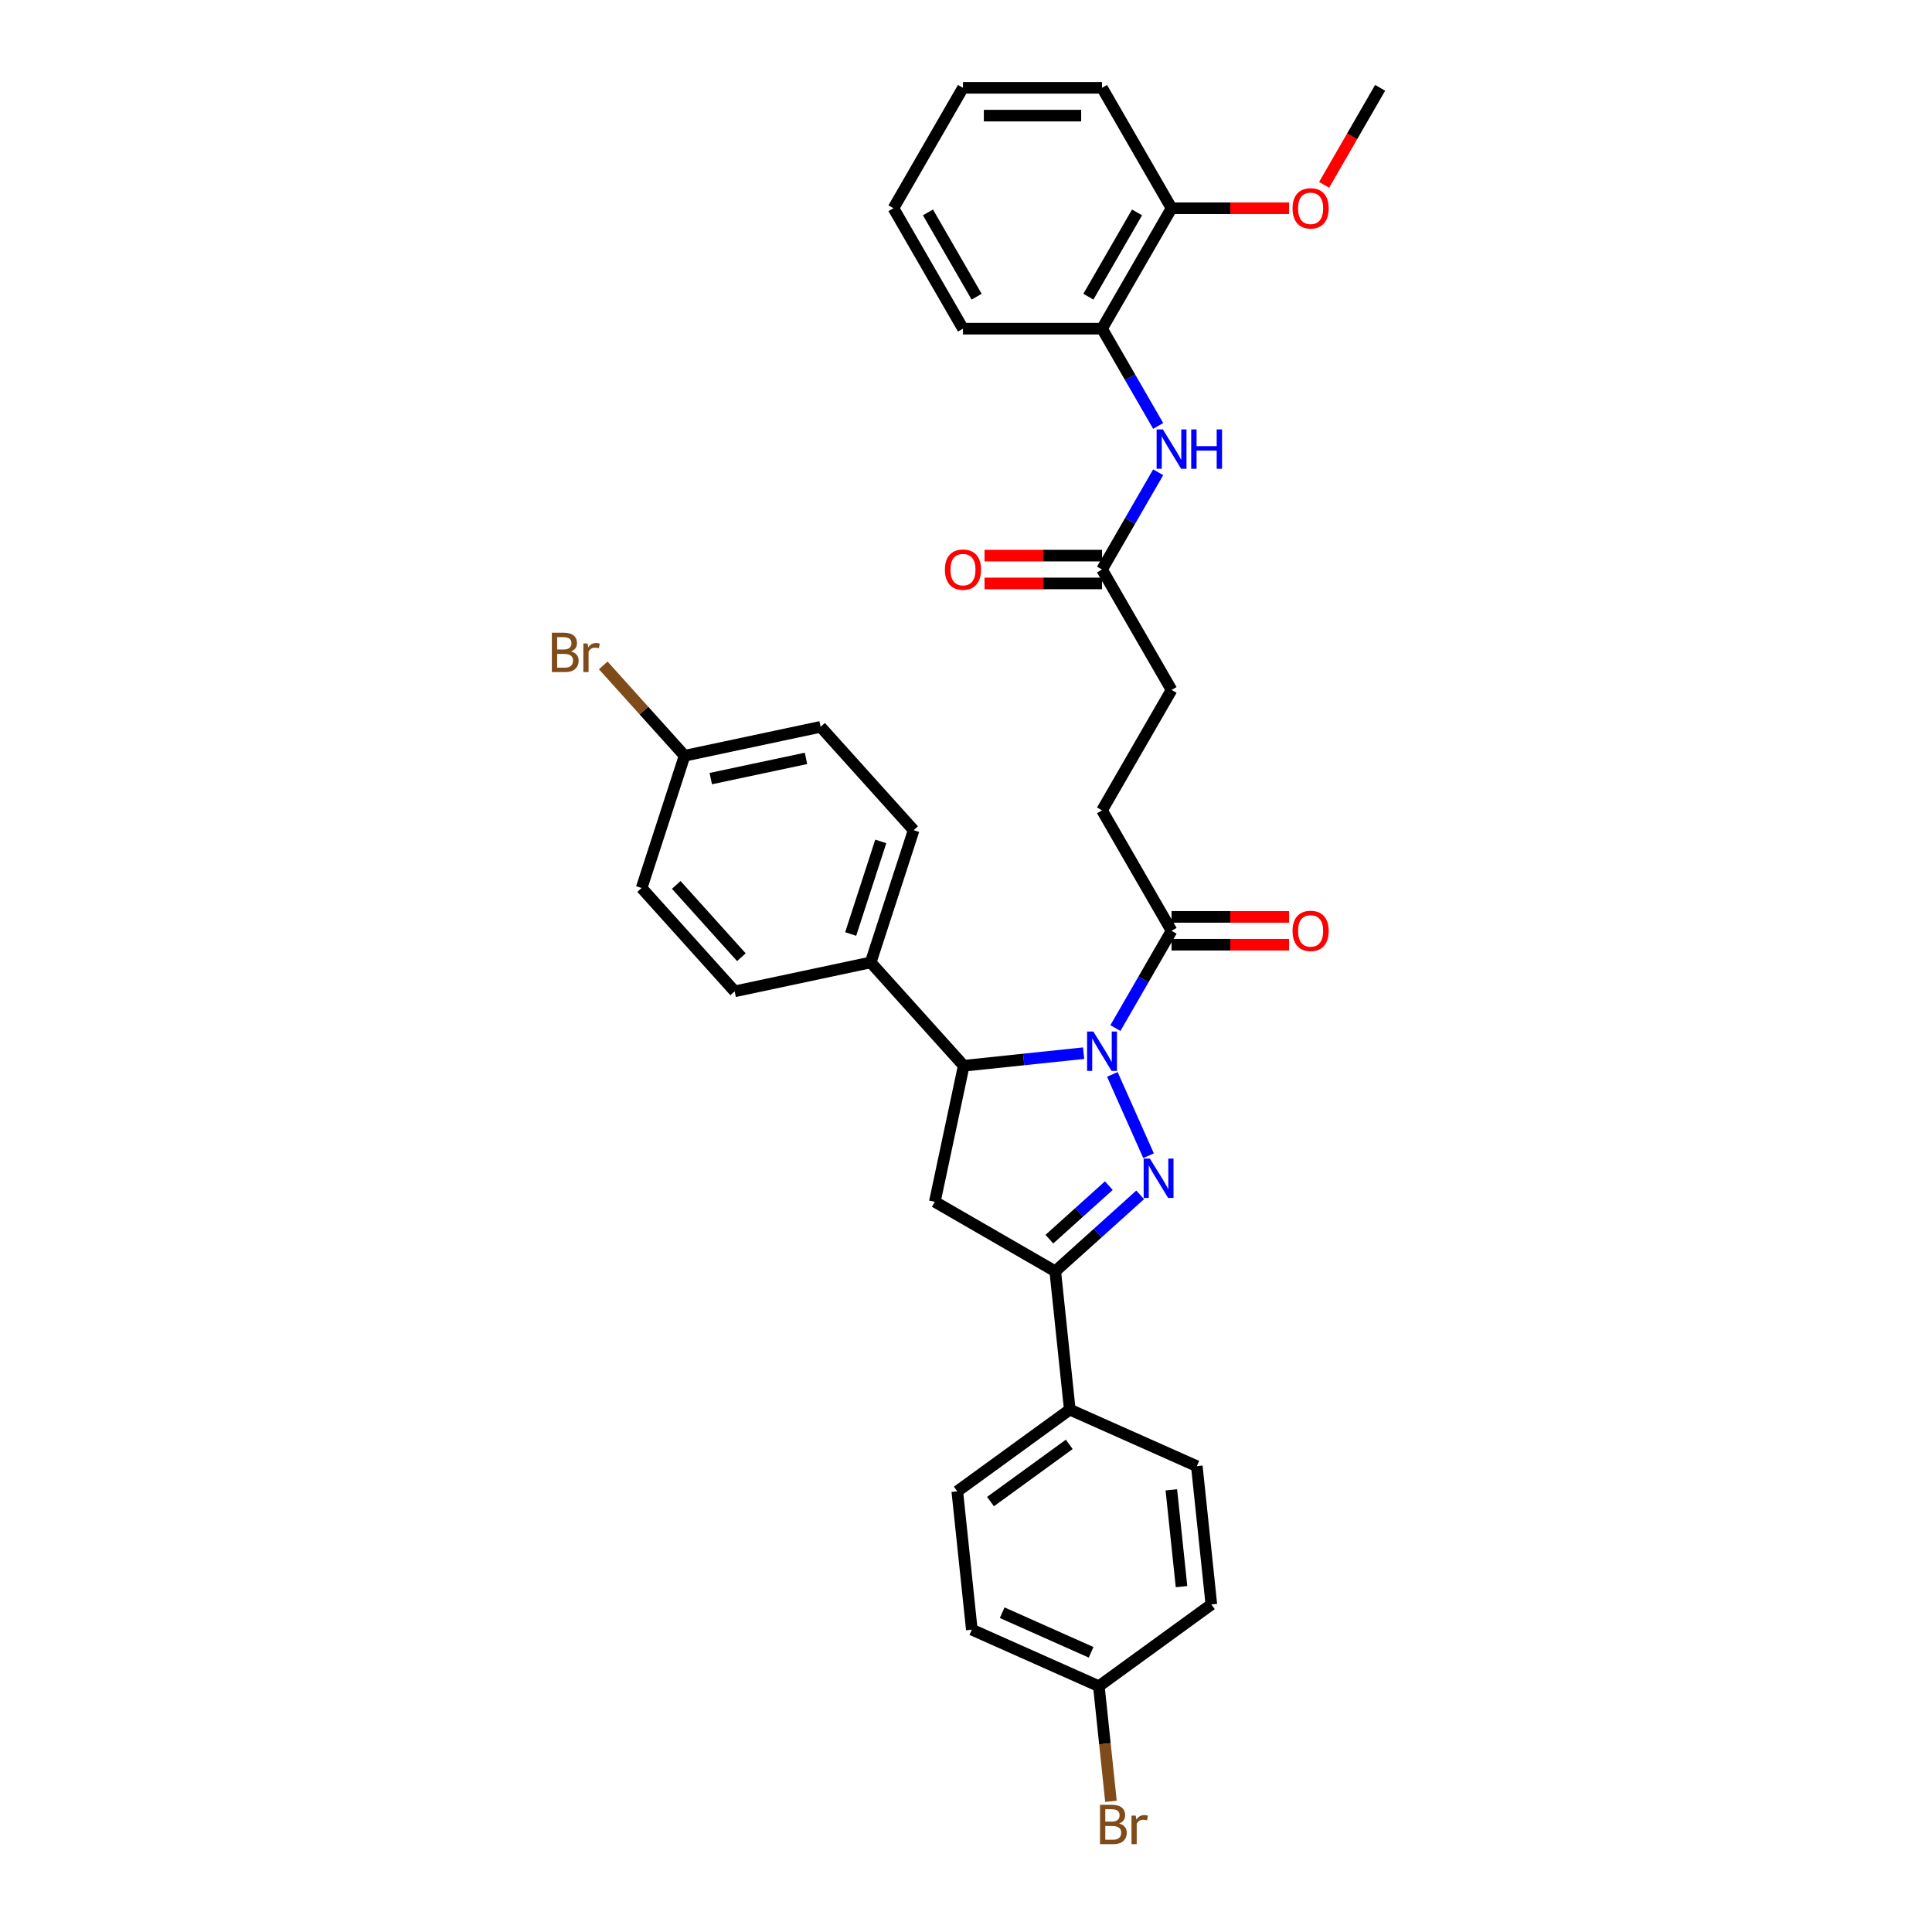 <?xml version='1.0' encoding='iso-8859-1'?>
<svg version='1.1' baseProfile='full'
              xmlns='http://www.w3.org/2000/svg'
                      xmlns:rdkit='http://www.rdkit.org/xml'
                      xmlns:xlink='http://www.w3.org/1999/xlink'
                  xml:space='preserve'
width='1000px' height='1000px' viewBox='0 0 1000 1000'>
<!-- END OF HEADER -->
<rect style='opacity:1.0;fill:#FFFFFF;stroke:none' width='1000' height='1000' x='0' y='0'> </rect>
<path class='bond-0' d='M 575.747,556.106 L 594.49,598.205' style='fill:none;fill-rule:evenodd;stroke:#0000FF;stroke-width:6px;stroke-linecap:butt;stroke-linejoin:miter;stroke-opacity:1' />
<path class='bond-2' d='M 560.878,545.117 L 529.853,548.378' style='fill:none;fill-rule:evenodd;stroke:#0000FF;stroke-width:6px;stroke-linecap:butt;stroke-linejoin:miter;stroke-opacity:1' />
<path class='bond-2' d='M 529.853,548.378 L 498.827,551.639' style='fill:none;fill-rule:evenodd;stroke:#000000;stroke-width:6px;stroke-linecap:butt;stroke-linejoin:miter;stroke-opacity:1' />
<path class='bond-4' d='M 577.331,532.124 L 591.863,506.953' style='fill:none;fill-rule:evenodd;stroke:#0000FF;stroke-width:6px;stroke-linecap:butt;stroke-linejoin:miter;stroke-opacity:1' />
<path class='bond-4' d='M 591.863,506.953 L 606.396,481.783' style='fill:none;fill-rule:evenodd;stroke:#000000;stroke-width:6px;stroke-linecap:butt;stroke-linejoin:miter;stroke-opacity:1' />
<path class='bond-1' d='M 590.154,618.448 L 568.174,638.239' style='fill:none;fill-rule:evenodd;stroke:#0000FF;stroke-width:6px;stroke-linecap:butt;stroke-linejoin:miter;stroke-opacity:1' />
<path class='bond-1' d='M 568.174,638.239 L 546.195,658.029' style='fill:none;fill-rule:evenodd;stroke:#000000;stroke-width:6px;stroke-linecap:butt;stroke-linejoin:miter;stroke-opacity:1' />
<path class='bond-1' d='M 573.928,613.688 L 558.542,627.541' style='fill:none;fill-rule:evenodd;stroke:#0000FF;stroke-width:6px;stroke-linecap:butt;stroke-linejoin:miter;stroke-opacity:1' />
<path class='bond-1' d='M 558.542,627.541 L 543.156,641.394' style='fill:none;fill-rule:evenodd;stroke:#000000;stroke-width:6px;stroke-linecap:butt;stroke-linejoin:miter;stroke-opacity:1' />
<path class='bond-8' d='M 546.195,658.029 L 553.718,729.61' style='fill:none;fill-rule:evenodd;stroke:#000000;stroke-width:6px;stroke-linecap:butt;stroke-linejoin:miter;stroke-opacity:1' />
<path class='bond-33' d='M 546.195,658.029 L 483.862,622.041' style='fill:none;fill-rule:evenodd;stroke:#000000;stroke-width:6px;stroke-linecap:butt;stroke-linejoin:miter;stroke-opacity:1' />
<path class='bond-3' d='M 498.827,551.639 L 483.862,622.041' style='fill:none;fill-rule:evenodd;stroke:#000000;stroke-width:6px;stroke-linecap:butt;stroke-linejoin:miter;stroke-opacity:1' />
<path class='bond-9' d='M 498.827,551.639 L 450.666,498.15' style='fill:none;fill-rule:evenodd;stroke:#000000;stroke-width:6px;stroke-linecap:butt;stroke-linejoin:miter;stroke-opacity:1' />
<path class='bond-10' d='M 606.396,488.98 L 636.805,488.98' style='fill:none;fill-rule:evenodd;stroke:#000000;stroke-width:6px;stroke-linecap:butt;stroke-linejoin:miter;stroke-opacity:1' />
<path class='bond-10' d='M 636.805,488.98 L 667.215,488.98' style='fill:none;fill-rule:evenodd;stroke:#FF0000;stroke-width:6px;stroke-linecap:butt;stroke-linejoin:miter;stroke-opacity:1' />
<path class='bond-10' d='M 606.396,474.585 L 636.805,474.585' style='fill:none;fill-rule:evenodd;stroke:#000000;stroke-width:6px;stroke-linecap:butt;stroke-linejoin:miter;stroke-opacity:1' />
<path class='bond-10' d='M 636.805,474.585 L 667.215,474.585' style='fill:none;fill-rule:evenodd;stroke:#FF0000;stroke-width:6px;stroke-linecap:butt;stroke-linejoin:miter;stroke-opacity:1' />
<path class='bond-11' d='M 606.396,481.783 L 570.408,419.45' style='fill:none;fill-rule:evenodd;stroke:#000000;stroke-width:6px;stroke-linecap:butt;stroke-linejoin:miter;stroke-opacity:1' />
<path class='bond-5' d='M 599.473,244.443 L 584.94,269.614' style='fill:none;fill-rule:evenodd;stroke:#0000FF;stroke-width:6px;stroke-linecap:butt;stroke-linejoin:miter;stroke-opacity:1' />
<path class='bond-5' d='M 584.94,269.614 L 570.408,294.785' style='fill:none;fill-rule:evenodd;stroke:#000000;stroke-width:6px;stroke-linecap:butt;stroke-linejoin:miter;stroke-opacity:1' />
<path class='bond-7' d='M 599.473,220.461 L 584.94,195.29' style='fill:none;fill-rule:evenodd;stroke:#0000FF;stroke-width:6px;stroke-linecap:butt;stroke-linejoin:miter;stroke-opacity:1' />
<path class='bond-7' d='M 584.94,195.29 L 570.408,170.12' style='fill:none;fill-rule:evenodd;stroke:#000000;stroke-width:6px;stroke-linecap:butt;stroke-linejoin:miter;stroke-opacity:1' />
<path class='bond-6' d='M 570.408,294.785 L 606.396,357.117' style='fill:none;fill-rule:evenodd;stroke:#000000;stroke-width:6px;stroke-linecap:butt;stroke-linejoin:miter;stroke-opacity:1' />
<path class='bond-13' d='M 570.408,287.587 L 539.998,287.587' style='fill:none;fill-rule:evenodd;stroke:#000000;stroke-width:6px;stroke-linecap:butt;stroke-linejoin:miter;stroke-opacity:1' />
<path class='bond-13' d='M 539.998,287.587 L 509.589,287.587' style='fill:none;fill-rule:evenodd;stroke:#FF0000;stroke-width:6px;stroke-linecap:butt;stroke-linejoin:miter;stroke-opacity:1' />
<path class='bond-13' d='M 570.408,301.982 L 539.998,301.982' style='fill:none;fill-rule:evenodd;stroke:#000000;stroke-width:6px;stroke-linecap:butt;stroke-linejoin:miter;stroke-opacity:1' />
<path class='bond-13' d='M 539.998,301.982 L 509.589,301.982' style='fill:none;fill-rule:evenodd;stroke:#FF0000;stroke-width:6px;stroke-linecap:butt;stroke-linejoin:miter;stroke-opacity:1' />
<path class='bond-12' d='M 570.408,170.12 L 606.396,107.787' style='fill:none;fill-rule:evenodd;stroke:#000000;stroke-width:6px;stroke-linecap:butt;stroke-linejoin:miter;stroke-opacity:1' />
<path class='bond-12' d='M 563.34,153.572 L 588.531,109.939' style='fill:none;fill-rule:evenodd;stroke:#000000;stroke-width:6px;stroke-linecap:butt;stroke-linejoin:miter;stroke-opacity:1' />
<path class='bond-28' d='M 570.408,170.12 L 498.433,170.12' style='fill:none;fill-rule:evenodd;stroke:#000000;stroke-width:6px;stroke-linecap:butt;stroke-linejoin:miter;stroke-opacity:1' />
<path class='bond-16' d='M 553.718,729.61 L 495.489,771.916' style='fill:none;fill-rule:evenodd;stroke:#000000;stroke-width:6px;stroke-linecap:butt;stroke-linejoin:miter;stroke-opacity:1' />
<path class='bond-16' d='M 553.445,747.602 L 512.685,777.216' style='fill:none;fill-rule:evenodd;stroke:#000000;stroke-width:6px;stroke-linecap:butt;stroke-linejoin:miter;stroke-opacity:1' />
<path class='bond-17' d='M 553.718,729.61 L 619.471,758.885' style='fill:none;fill-rule:evenodd;stroke:#000000;stroke-width:6px;stroke-linecap:butt;stroke-linejoin:miter;stroke-opacity:1' />
<path class='bond-14' d='M 450.666,498.15 L 472.907,429.698' style='fill:none;fill-rule:evenodd;stroke:#000000;stroke-width:6px;stroke-linecap:butt;stroke-linejoin:miter;stroke-opacity:1' />
<path class='bond-14' d='M 440.312,483.434 L 455.881,435.517' style='fill:none;fill-rule:evenodd;stroke:#000000;stroke-width:6px;stroke-linecap:butt;stroke-linejoin:miter;stroke-opacity:1' />
<path class='bond-15' d='M 450.666,498.15 L 380.263,513.115' style='fill:none;fill-rule:evenodd;stroke:#000000;stroke-width:6px;stroke-linecap:butt;stroke-linejoin:miter;stroke-opacity:1' />
<path class='bond-18' d='M 570.408,419.45 L 606.396,357.117' style='fill:none;fill-rule:evenodd;stroke:#000000;stroke-width:6px;stroke-linecap:butt;stroke-linejoin:miter;stroke-opacity:1' />
<path class='bond-27' d='M 606.396,107.787 L 636.805,107.787' style='fill:none;fill-rule:evenodd;stroke:#000000;stroke-width:6px;stroke-linecap:butt;stroke-linejoin:miter;stroke-opacity:1' />
<path class='bond-27' d='M 636.805,107.787 L 667.215,107.787' style='fill:none;fill-rule:evenodd;stroke:#FF0000;stroke-width:6px;stroke-linecap:butt;stroke-linejoin:miter;stroke-opacity:1' />
<path class='bond-29' d='M 606.396,107.787 L 570.408,45.455' style='fill:none;fill-rule:evenodd;stroke:#000000;stroke-width:6px;stroke-linecap:butt;stroke-linejoin:miter;stroke-opacity:1' />
<path class='bond-22' d='M 472.907,429.698 L 424.746,376.21' style='fill:none;fill-rule:evenodd;stroke:#000000;stroke-width:6px;stroke-linecap:butt;stroke-linejoin:miter;stroke-opacity:1' />
<path class='bond-23' d='M 380.263,513.115 L 332.102,459.627' style='fill:none;fill-rule:evenodd;stroke:#000000;stroke-width:6px;stroke-linecap:butt;stroke-linejoin:miter;stroke-opacity:1' />
<path class='bond-23' d='M 383.737,495.46 L 350.024,458.018' style='fill:none;fill-rule:evenodd;stroke:#000000;stroke-width:6px;stroke-linecap:butt;stroke-linejoin:miter;stroke-opacity:1' />
<path class='bond-21' d='M 495.489,771.916 L 503.012,843.497' style='fill:none;fill-rule:evenodd;stroke:#000000;stroke-width:6px;stroke-linecap:butt;stroke-linejoin:miter;stroke-opacity:1' />
<path class='bond-24' d='M 619.471,758.885 L 626.995,830.466' style='fill:none;fill-rule:evenodd;stroke:#000000;stroke-width:6px;stroke-linecap:butt;stroke-linejoin:miter;stroke-opacity:1' />
<path class='bond-24' d='M 606.283,771.127 L 611.55,821.234' style='fill:none;fill-rule:evenodd;stroke:#000000;stroke-width:6px;stroke-linecap:butt;stroke-linejoin:miter;stroke-opacity:1' />
<path class='bond-19' d='M 568.765,872.773 L 626.995,830.466' style='fill:none;fill-rule:evenodd;stroke:#000000;stroke-width:6px;stroke-linecap:butt;stroke-linejoin:miter;stroke-opacity:1' />
<path class='bond-26' d='M 568.765,872.773 L 571.897,902.568' style='fill:none;fill-rule:evenodd;stroke:#000000;stroke-width:6px;stroke-linecap:butt;stroke-linejoin:miter;stroke-opacity:1' />
<path class='bond-26' d='M 571.897,902.568 L 575.028,932.363' style='fill:none;fill-rule:evenodd;stroke:#7F4C19;stroke-width:6px;stroke-linecap:butt;stroke-linejoin:miter;stroke-opacity:1' />
<path class='bond-35' d='M 568.765,872.773 L 503.012,843.497' style='fill:none;fill-rule:evenodd;stroke:#000000;stroke-width:6px;stroke-linecap:butt;stroke-linejoin:miter;stroke-opacity:1' />
<path class='bond-35' d='M 564.757,855.231 L 518.73,834.738' style='fill:none;fill-rule:evenodd;stroke:#000000;stroke-width:6px;stroke-linecap:butt;stroke-linejoin:miter;stroke-opacity:1' />
<path class='bond-20' d='M 354.344,391.174 L 332.102,459.627' style='fill:none;fill-rule:evenodd;stroke:#000000;stroke-width:6px;stroke-linecap:butt;stroke-linejoin:miter;stroke-opacity:1' />
<path class='bond-25' d='M 354.344,391.174 L 333.286,367.787' style='fill:none;fill-rule:evenodd;stroke:#000000;stroke-width:6px;stroke-linecap:butt;stroke-linejoin:miter;stroke-opacity:1' />
<path class='bond-25' d='M 333.286,367.787 L 312.229,344.401' style='fill:none;fill-rule:evenodd;stroke:#7F4C19;stroke-width:6px;stroke-linecap:butt;stroke-linejoin:miter;stroke-opacity:1' />
<path class='bond-34' d='M 354.344,391.174 L 424.746,376.21' style='fill:none;fill-rule:evenodd;stroke:#000000;stroke-width:6px;stroke-linecap:butt;stroke-linejoin:miter;stroke-opacity:1' />
<path class='bond-34' d='M 367.897,403.01 L 417.179,392.535' style='fill:none;fill-rule:evenodd;stroke:#000000;stroke-width:6px;stroke-linecap:butt;stroke-linejoin:miter;stroke-opacity:1' />
<path class='bond-30' d='M 685.361,95.681 L 699.86,70.568' style='fill:none;fill-rule:evenodd;stroke:#FF0000;stroke-width:6px;stroke-linecap:butt;stroke-linejoin:miter;stroke-opacity:1' />
<path class='bond-30' d='M 699.86,70.568 L 714.359,45.455' style='fill:none;fill-rule:evenodd;stroke:#000000;stroke-width:6px;stroke-linecap:butt;stroke-linejoin:miter;stroke-opacity:1' />
<path class='bond-31' d='M 498.433,170.12 L 462.445,107.787' style='fill:none;fill-rule:evenodd;stroke:#000000;stroke-width:6px;stroke-linecap:butt;stroke-linejoin:miter;stroke-opacity:1' />
<path class='bond-31' d='M 505.501,153.572 L 480.309,109.939' style='fill:none;fill-rule:evenodd;stroke:#000000;stroke-width:6px;stroke-linecap:butt;stroke-linejoin:miter;stroke-opacity:1' />
<path class='bond-36' d='M 570.408,45.455 L 498.433,45.455' style='fill:none;fill-rule:evenodd;stroke:#000000;stroke-width:6px;stroke-linecap:butt;stroke-linejoin:miter;stroke-opacity:1' />
<path class='bond-36' d='M 559.612,59.85 L 509.229,59.85' style='fill:none;fill-rule:evenodd;stroke:#000000;stroke-width:6px;stroke-linecap:butt;stroke-linejoin:miter;stroke-opacity:1' />
<path class='bond-32' d='M 462.445,107.787 L 498.433,45.455' style='fill:none;fill-rule:evenodd;stroke:#000000;stroke-width:6px;stroke-linecap:butt;stroke-linejoin:miter;stroke-opacity:1' />
<path  class='atom-0' d='M 565.902 533.923
L 572.582 544.72
Q 573.244 545.785, 574.309 547.714
Q 575.374 549.643, 575.432 549.758
L 575.432 533.923
L 578.138 533.923
L 578.138 554.307
L 575.346 554.307
L 568.177 542.503
Q 567.342 541.121, 566.449 539.538
Q 565.586 537.954, 565.327 537.465
L 565.327 554.307
L 562.678 554.307
L 562.678 533.923
L 565.902 533.923
' fill='#0000FF'/>
<path  class='atom-1' d='M 595.177 599.676
L 601.857 610.473
Q 602.519 611.538, 603.584 613.467
Q 604.649 615.396, 604.707 615.511
L 604.707 599.676
L 607.413 599.676
L 607.413 620.06
L 604.621 620.06
L 597.452 608.256
Q 596.617 606.874, 595.724 605.29
Q 594.861 603.707, 594.602 603.218
L 594.602 620.06
L 591.953 620.06
L 591.953 599.676
L 595.177 599.676
' fill='#0000FF'/>
<path  class='atom-6' d='M 601.89 222.261
L 608.569 233.057
Q 609.232 234.122, 610.297 236.051
Q 611.362 237.98, 611.42 238.095
L 611.42 222.261
L 614.126 222.261
L 614.126 242.644
L 611.333 242.644
L 604.164 230.84
Q 603.33 229.458, 602.437 227.875
Q 601.573 226.291, 601.314 225.802
L 601.314 242.644
L 598.666 242.644
L 598.666 222.261
L 601.89 222.261
' fill='#0000FF'/>
<path  class='atom-6' d='M 616.573 222.261
L 619.337 222.261
L 619.337 230.926
L 629.759 230.926
L 629.759 222.261
L 632.523 222.261
L 632.523 242.644
L 629.759 242.644
L 629.759 233.23
L 619.337 233.23
L 619.337 242.644
L 616.573 242.644
L 616.573 222.261
' fill='#0000FF'/>
<path  class='atom-11' d='M 669.014 481.84
Q 669.014 476.946, 671.433 474.211
Q 673.851 471.476, 678.371 471.476
Q 682.891 471.476, 685.31 474.211
Q 687.728 476.946, 687.728 481.84
Q 687.728 486.792, 685.281 489.614
Q 682.834 492.406, 678.371 492.406
Q 673.88 492.406, 671.433 489.614
Q 669.014 486.821, 669.014 481.84
M 678.371 490.103
Q 681.481 490.103, 683.15 488.03
Q 684.849 485.928, 684.849 481.84
Q 684.849 477.838, 683.15 475.823
Q 681.481 473.779, 678.371 473.779
Q 675.262 473.779, 673.563 475.794
Q 671.893 477.81, 671.893 481.84
Q 671.893 485.957, 673.563 488.03
Q 675.262 490.103, 678.371 490.103
' fill='#FF0000'/>
<path  class='atom-14' d='M 489.076 294.842
Q 489.076 289.948, 491.494 287.213
Q 493.912 284.478, 498.433 284.478
Q 502.953 284.478, 505.371 287.213
Q 507.789 289.948, 507.789 294.842
Q 507.789 299.794, 505.342 302.616
Q 502.895 305.408, 498.433 305.408
Q 493.941 305.408, 491.494 302.616
Q 489.076 299.823, 489.076 294.842
M 498.433 303.105
Q 501.542 303.105, 503.212 301.032
Q 504.91 298.931, 504.91 294.842
Q 504.91 290.841, 503.212 288.825
Q 501.542 286.781, 498.433 286.781
Q 495.323 286.781, 493.625 288.797
Q 491.955 290.812, 491.955 294.842
Q 491.955 298.959, 493.625 301.032
Q 495.323 303.105, 498.433 303.105
' fill='#FF0000'/>
<path  class='atom-26' d='M 295.545 337.168
Q 297.503 337.715, 298.482 338.924
Q 299.489 340.104, 299.489 341.86
Q 299.489 344.682, 297.675 346.294
Q 295.89 347.878, 292.493 347.878
L 285.641 347.878
L 285.641 327.494
L 291.658 327.494
Q 295.142 327.494, 296.898 328.905
Q 298.654 330.316, 298.654 332.907
Q 298.654 335.987, 295.545 337.168
M 288.376 329.797
L 288.376 336.189
L 291.658 336.189
Q 293.674 336.189, 294.71 335.383
Q 295.775 334.548, 295.775 332.907
Q 295.775 329.797, 291.658 329.797
L 288.376 329.797
M 292.493 345.574
Q 294.48 345.574, 295.545 344.624
Q 296.61 343.674, 296.61 341.86
Q 296.61 340.191, 295.43 339.356
Q 294.278 338.492, 292.061 338.492
L 288.376 338.492
L 288.376 345.574
L 292.493 345.574
' fill='#7F4C19'/>
<path  class='atom-26' d='M 304.124 333.079
L 304.441 335.124
Q 305.996 332.82, 308.529 332.82
Q 309.335 332.82, 310.429 333.108
L 309.998 335.527
Q 308.76 335.239, 308.069 335.239
Q 306.859 335.239, 306.053 335.728
Q 305.276 336.189, 304.643 337.312
L 304.643 347.878
L 301.936 347.878
L 301.936 333.079
L 304.124 333.079
' fill='#7F4C19'/>
<path  class='atom-27' d='M 579.269 943.836
Q 581.226 944.383, 582.205 945.592
Q 583.213 946.772, 583.213 948.528
Q 583.213 951.35, 581.399 952.962
Q 579.614 954.545, 576.217 954.545
L 569.365 954.545
L 569.365 934.162
L 575.382 934.162
Q 578.866 934.162, 580.622 935.573
Q 582.378 936.983, 582.378 939.575
Q 582.378 942.655, 579.269 943.836
M 572.1 936.465
L 572.1 942.857
L 575.382 942.857
Q 577.397 942.857, 578.434 942.051
Q 579.499 941.216, 579.499 939.575
Q 579.499 936.465, 575.382 936.465
L 572.1 936.465
M 576.217 952.242
Q 578.203 952.242, 579.269 951.292
Q 580.334 950.342, 580.334 948.528
Q 580.334 946.858, 579.153 946.024
Q 578.002 945.16, 575.785 945.16
L 572.1 945.16
L 572.1 952.242
L 576.217 952.242
' fill='#7F4C19'/>
<path  class='atom-27' d='M 587.848 939.747
L 588.165 941.791
Q 589.719 939.488, 592.253 939.488
Q 593.059 939.488, 594.153 939.776
L 593.721 942.194
Q 592.483 941.907, 591.792 941.907
Q 590.583 941.907, 589.777 942.396
Q 589 942.857, 588.366 943.979
L 588.366 954.545
L 585.66 954.545
L 585.66 939.747
L 587.848 939.747
' fill='#7F4C19'/>
<path  class='atom-28' d='M 669.014 107.845
Q 669.014 102.95, 671.433 100.215
Q 673.851 97.48, 678.371 97.48
Q 682.891 97.48, 685.31 100.215
Q 687.728 102.95, 687.728 107.845
Q 687.728 112.797, 685.281 115.618
Q 682.834 118.411, 678.371 118.411
Q 673.88 118.411, 671.433 115.618
Q 669.014 112.825, 669.014 107.845
M 678.371 116.107
Q 681.481 116.107, 683.15 114.035
Q 684.849 111.933, 684.849 107.845
Q 684.849 103.843, 683.15 101.828
Q 681.481 99.784, 678.371 99.784
Q 675.262 99.784, 673.563 101.799
Q 671.893 103.814, 671.893 107.845
Q 671.893 111.962, 673.563 114.035
Q 675.262 116.107, 678.371 116.107
' fill='#FF0000'/>
</svg>
